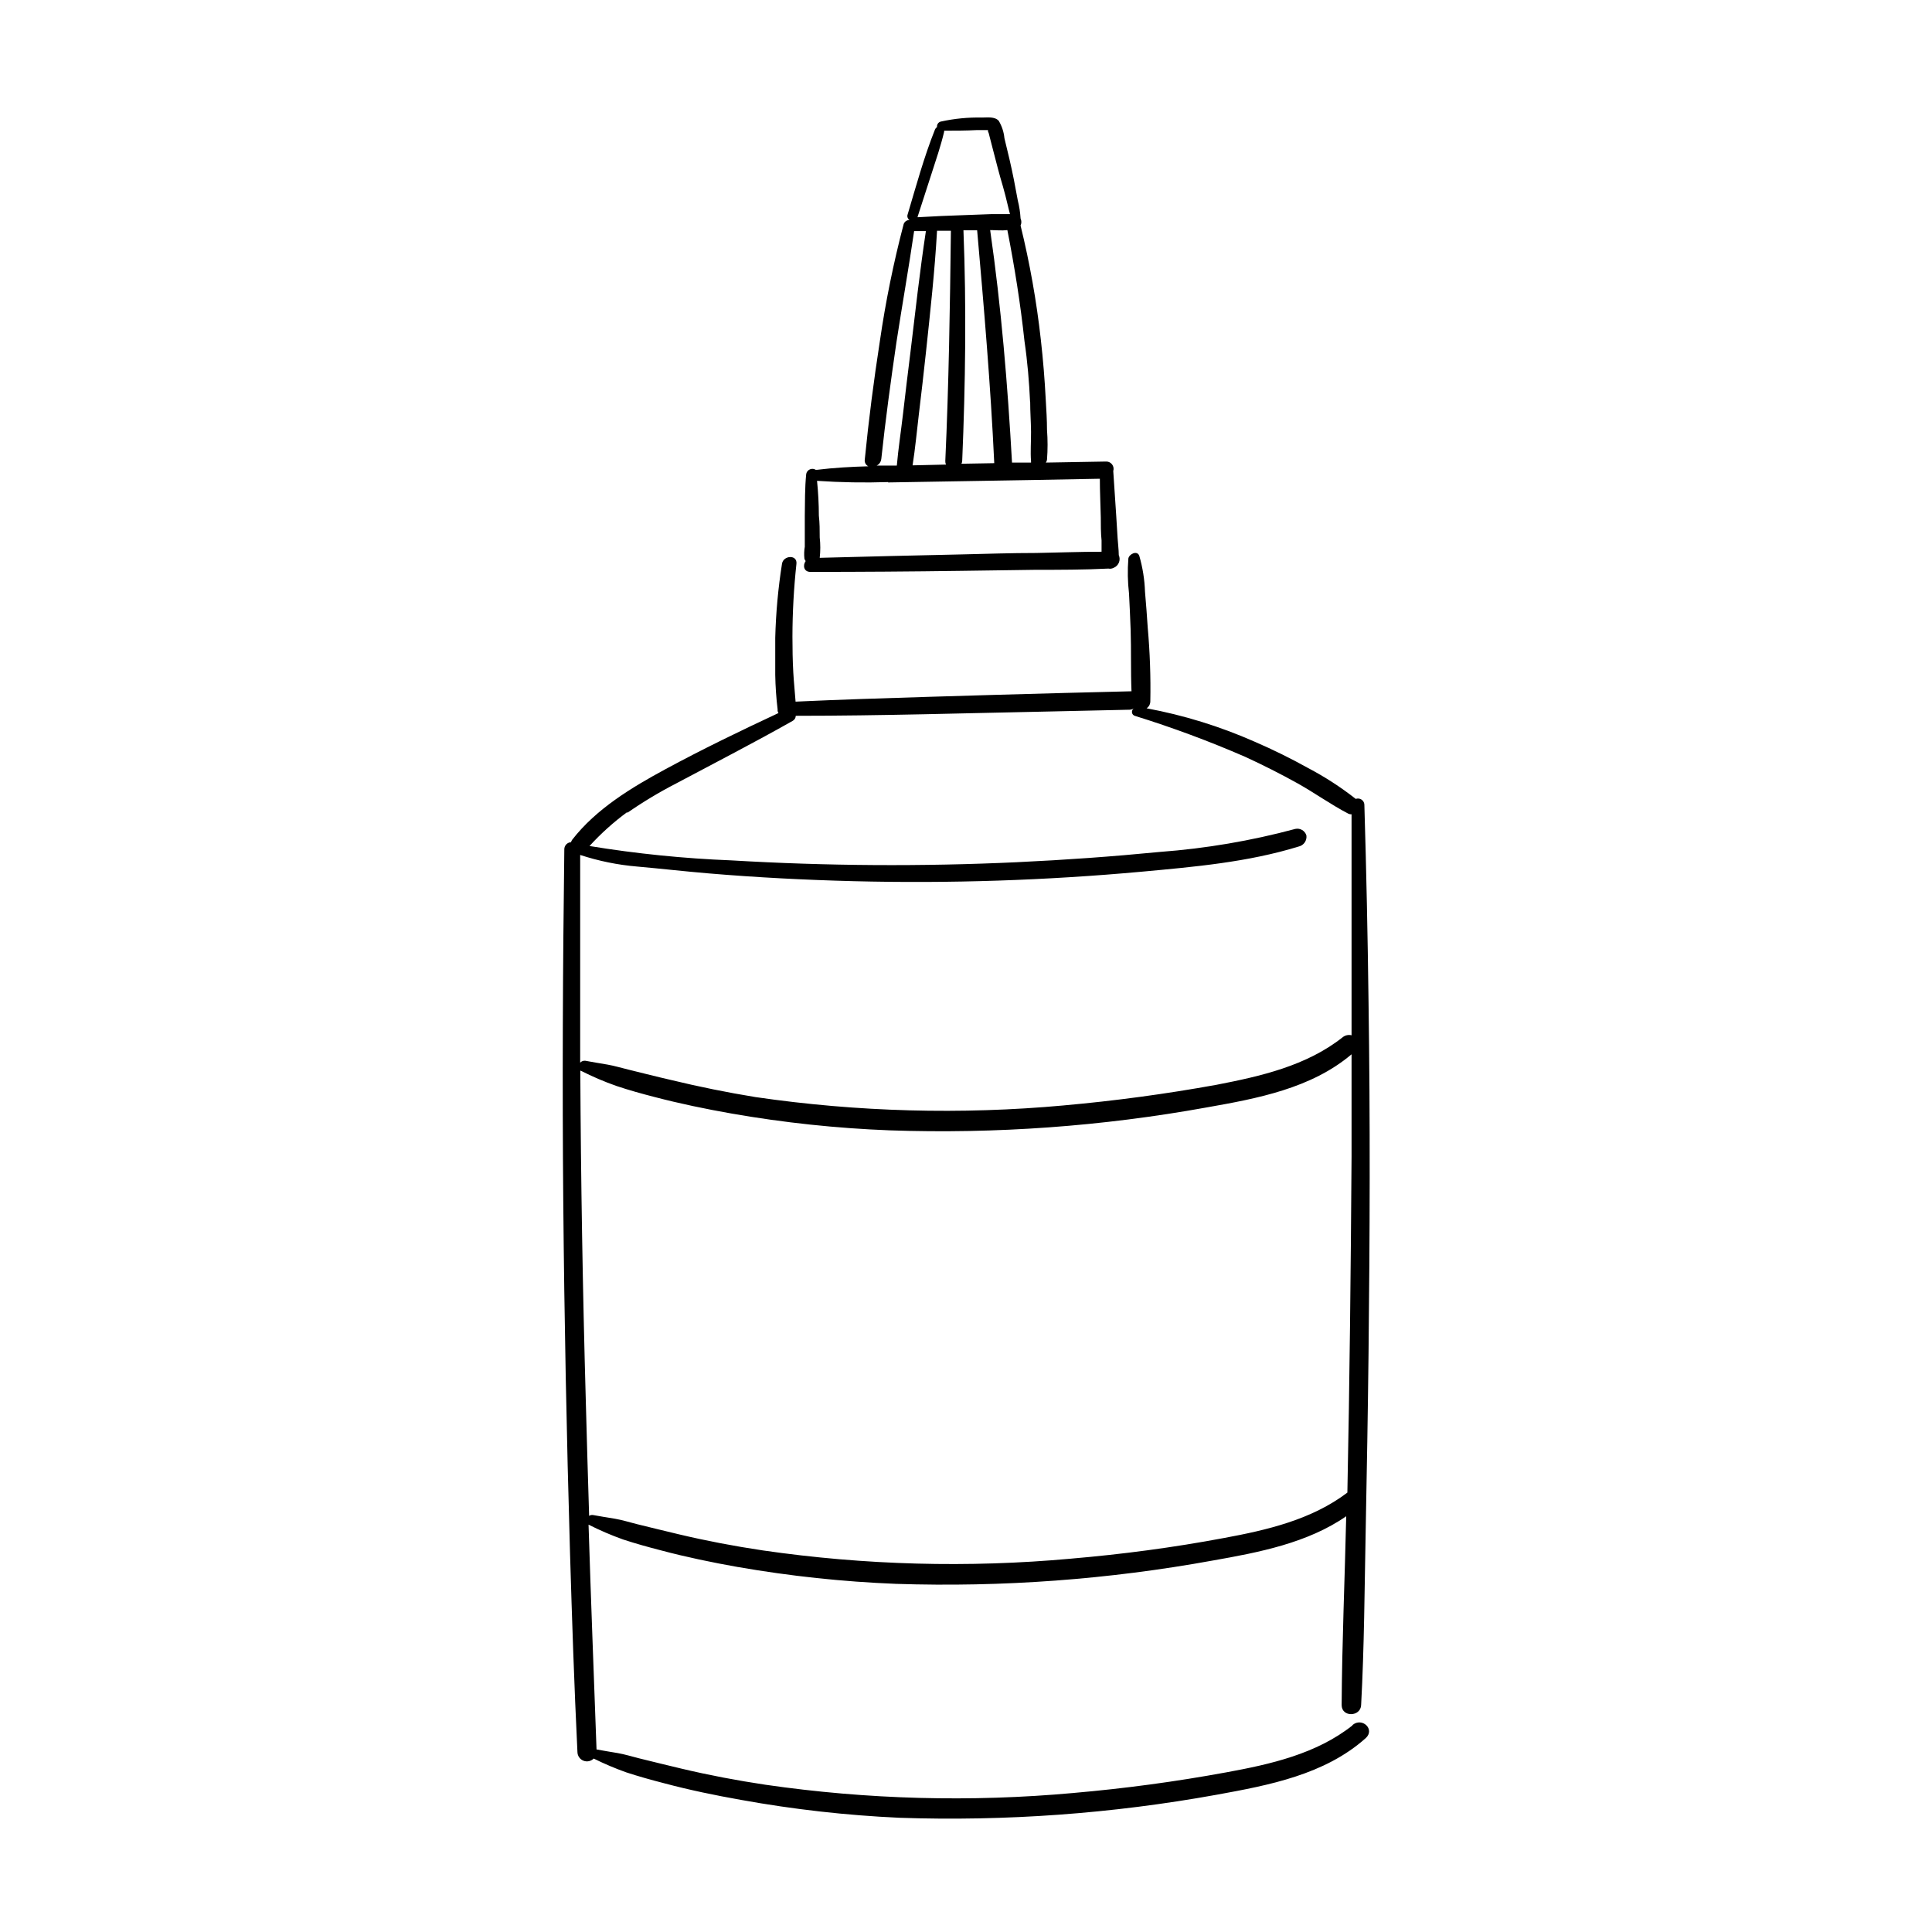 <?xml version="1.0" encoding="UTF-8"?>
<!-- Uploaded to: ICON Repo, www.svgrepo.com, Generator: ICON Repo Mixer Tools -->
<svg fill="#000000" width="800px" height="800px" version="1.1" viewBox="144 144 512 512" xmlns="http://www.w3.org/2000/svg">
 <path d="m357.18 292.06c0.066 0.227 0.18 0.441 0.328 0.629-0.805 1.109-0.527 2.898 1.285 2.871 13.285 0 26.551-0.094 39.801-0.277l19.723-0.277c6.449 0 12.973 0 19.422-0.328 0.469 0.098 0.961 0.027 1.387-0.199 0.637-0.258 1.141-0.762 1.398-1.398 0.258-0.637 0.242-1.352-0.039-1.977 0-1.461-0.227-2.996-0.301-4.383l-0.379-6.144c-0.25-3.906-0.527-7.809-0.781-11.738v-0.004c0.195-0.617 0.07-1.293-0.336-1.797-0.402-0.508-1.035-0.777-1.68-0.723l-15.844 0.277c0.164-0.23 0.27-0.5 0.301-0.781 0.203-2.633 0.203-5.277 0-7.91 0-2.644-0.176-5.289-0.328-7.91-0.27-5.34-0.707-10.672-1.309-15.996-1.133-10.18-2.926-20.277-5.367-30.227 0.277-0.59 0.277-1.273 0-1.863-0.094-1.609-0.336-3.203-0.73-4.762-0.352-1.812-0.68-3.652-1.031-5.465-0.73-3.703-1.613-7.379-2.519-11.059v-0.004c-0.156-1.629-0.672-3.203-1.512-4.609-1.082-1.16-2.996-0.855-4.434-0.855-3.656-0.078-7.309 0.277-10.883 1.059-0.668 0.148-1.113 0.781-1.031 1.461-0.234 0.156-0.418 0.371-0.531 0.629-2.922 7.281-5.039 15.113-7.254 22.52-0.207 0.555 0.004 1.176 0.504 1.488-0.699-0.02-1.332 0.422-1.562 1.082-2.676 10.195-4.781 20.531-6.297 30.961-1.613 10.43-2.973 20.883-4.004 31.414v-0.004c-0.125 0.746 0.254 1.48 0.93 1.812-4.535 0.125-9.07 0.379-13.602 0.934h-0.328c-0.461-0.293-1.039-0.34-1.543-0.121-0.504 0.215-0.871 0.668-0.977 1.203-0.379 3.703-0.328 7.559-0.379 11.16v5.594 2.519h0.004c-0.184 1.055-0.219 2.133-0.102 3.199zm59.828-41.562c0 2.644 0.203 5.289 0.227 7.91 0.023 2.621-0.203 5.266 0 7.836v0.352h-5.039c-1.16-20.605-2.848-41.188-5.793-61.617 1.484 0 3.047 0.176 4.559 0 1.914 9.75 3.477 19.547 4.535 29.422 0.805 5.488 1.234 10.781 1.484 16.094zm-24.688-45.344h3.68c-0.25 20.355-0.555 40.684-1.484 60.984h-0.004c-0.012 0.336 0.047 0.672 0.176 0.98l-8.844 0.203c0.707-4.508 1.133-9.07 1.664-13.551 0.656-5.516 1.309-11.008 1.891-16.523 1.133-10.656 2.316-21.312 2.922-32.016zm6.676 60.91c0.855-20.328 1.133-40.707 0.328-61.035h3.629c1.812 20.555 3.578 41.109 4.535 61.715l-8.691 0.152-0.004-0.004c0.133-0.254 0.203-0.539 0.203-0.828zm-8.188-75.852c1.211-3.754 2.519-7.559 3.402-11.309h-0.004c0.016-0.094 0.016-0.188 0-0.277 2.871 0 5.769 0 8.641-0.152h2.973c0 0.25 0 0.48 0.176 0.73 0.43 1.613 0.855 3.25 1.258 4.863 0.805 3.098 1.586 6.195 2.519 9.297 0.453 1.613 0.883 3.223 1.258 4.863 0.227 0.883 0.402 1.738 0.629 2.519h-5.039l-6.617 0.246c-4.281 0.125-8.539 0.328-12.82 0.578v-0.152c1.207-3.699 2.414-7.453 3.625-11.207zm-13.273 75.57c1.109-10.379 2.519-20.758 4.031-31.086 1.512-9.824 3.25-19.625 4.684-29.449h3.121c-1.613 10.629-2.797 21.312-4.082 31.992-0.688 5.492-1.352 10.992-1.988 16.5-0.527 4.535-1.234 9.094-1.637 13.652h-5.367v0.004c0.684-0.312 1.152-0.965 1.234-1.711zm1.812 6.07 19.195-0.324c12.316-0.176 24.637-0.43 36.93-0.656 0 3.402 0.176 6.828 0.25 10.227 0 2.039 0 4.082 0.203 6.121v2.996c-5.769 0-11.562 0.227-17.305 0.328-6.574 0-13.176 0.227-19.75 0.379-12.543 0.27-25.09 0.57-37.633 0.906l-0.004 0.004c0.203-1.793 0.203-3.602 0-5.391 0-1.914 0-3.856-0.227-5.793 0-3.074-0.176-6.144-0.48-9.219v-0.004c6.266 0.426 12.547 0.535 18.82 0.328zm123.08 329.39c-9.547 7.559-21.715 10.305-33.43 12.445-13.434 2.469-26.938 4.289-40.508 5.465v0.004c-27.223 2.473-54.641 1.734-81.691-2.191-7.559-1.133-14.863-2.519-22.191-4.258-3.777-0.883-7.559-1.84-11.285-2.746-1.891-0.48-3.777-1.059-5.668-1.387s-3.727-0.605-5.566-0.957c-0.73-19.852-1.484-39.699-2.117-59.574 2.961 1.5 6.016 2.812 9.141 3.93 3.301 1.082 6.648 2.016 10.078 2.898 6.727 1.789 13.551 3.199 20.379 4.41v-0.004c13.84 2.414 27.828 3.902 41.867 4.461 28.16 0.926 56.34-1.152 84.059-6.199 12.168-2.141 25.039-4.637 35.266-11.715-0.379 16.676-1.109 33.352-1.211 50.027 0 3.301 5.039 3.148 5.164 0 0.832-15.469 0.906-30.984 1.211-46.453 0.301-15.469 0.578-31.188 0.754-46.777 0.352-30.984 0.453-61.969 0-92.953-0.219-17.48-0.586-34.965-1.109-52.445l0.004 0.004c-0.031-0.543-0.312-1.035-0.766-1.332-0.453-0.297-1.016-0.363-1.523-0.18-3.945-3.098-8.16-5.828-12.598-8.164-4.613-2.57-9.355-4.906-14.207-7-9.164-4.047-18.766-7.016-28.617-8.844 0.602-0.402 0.965-1.066 0.984-1.789 0.125-6.516-0.102-13.031-0.68-19.523-0.227-3.199-0.43-6.398-0.73-9.598-0.109-3.215-0.617-6.406-1.512-9.496-0.555-1.535-2.695-0.48-2.898 0.707-0.242 3.098-0.184 6.211 0.176 9.293 0.152 3.223 0.328 6.422 0.43 9.648 0.176 5.391 0 10.832 0.227 16.246-23.781 0.57-47.578 1.25-71.391 2.039-5.879 0.203-11.754 0.438-17.633 0.707-0.176-2.519-0.453-5.039-0.605-7.707-0.176-3.176-0.227-6.348-0.227-9.523v0.004c0.012-6.449 0.367-12.887 1.059-19.297 0.277-2.519-3.5-2.266-3.828 0-1.023 6.484-1.621 13.031-1.789 19.598v9.824c0.051 3.059 0.262 6.109 0.629 9.145-0.012 0.133-0.012 0.27 0 0.402 0.035 0.207 0.109 0.406 0.227 0.578-10.078 4.711-20.152 9.574-29.926 14.863-8.992 4.863-18.391 10.531-24.738 18.715v0.004c-0.148 0.203-0.258 0.434-0.324 0.68h-0.277c-0.859 0.188-1.473 0.938-1.488 1.812-0.402 31.211-0.555 62.398-0.277 93.582 0.277 31.188 0.883 61.969 1.789 92.953 0.527 17.633 1.109 35.141 1.965 52.723 0.016 1.016 0.637 1.922 1.578 2.301 0.938 0.383 2.016 0.16 2.731-0.562 2.797 1.383 5.676 2.606 8.613 3.652 3.301 1.082 6.648 2.016 10.078 2.898 6.699 1.789 13.527 3.199 20.379 4.41 13.867 2.512 27.887 4.094 41.965 4.734 28.141 0.957 56.305-1.086 84.012-6.098 13.879-2.519 28.668-5.316 39.523-14.988 2.594-2.316-0.906-5.641-3.477-3.5zm-192.2-241.83-0.004 0.004c4.144-2.875 8.469-5.477 12.949-7.785 10.305-5.492 20.68-10.809 30.859-16.574 0.512-0.262 0.844-0.785 0.855-1.363 22.672 0 45.344-0.707 68.016-1.16l20.43-0.453-0.004 0.004c0.438-0.016 0.863-0.148 1.234-0.379-0.398 0.203-0.633 0.637-0.582 1.086 0.051 0.449 0.375 0.82 0.812 0.93 9.93 3.082 19.684 6.707 29.219 10.855 4.719 2.168 9.344 4.508 13.879 7.027 4.508 2.519 8.766 5.594 13.352 7.984v0.004c0.289 0.148 0.609 0.219 0.934 0.199v58.566 0.004c-0.828-0.207-1.707-0.012-2.367 0.527-9.547 7.559-21.715 10.328-33.43 12.594-13.434 2.434-26.938 4.258-40.508 5.465v0.004c-27.223 2.477-54.641 1.73-81.691-2.219-7.488-1.223-14.914-2.727-22.27-4.508-3.777-0.855-7.559-1.84-11.285-2.746-1.891-0.453-3.777-1.031-5.668-1.359s-3.879-0.629-5.82-1.008h0.004c-0.516-0.066-1.031 0.121-1.387 0.504v-3.602-51.438-0.004c4.902 1.609 9.973 2.641 15.113 3.074 6.297 0.555 12.594 1.285 18.918 1.812 12.797 1.082 25.645 1.738 38.465 2.066h0.004c25.477 0.637 50.969-0.203 76.352-2.519 13.957-1.285 28.137-2.519 41.59-6.676v0.004c1.32-0.312 2.191-1.578 2.016-2.926-0.379-1.258-1.664-2.016-2.949-1.734-11.73 3.156-23.73 5.195-35.844 6.094-12.562 1.227-25.156 2.133-37.785 2.719l-0.004 0.004c-25.266 1.176-50.574 1.016-75.82-0.48-12.594-0.496-25.148-1.766-37.586-3.805 3.027-3.32 6.379-6.332 10-8.992zm-12.445 68.34h0.152l-0.004 0.004c3.047 1.551 6.195 2.898 9.422 4.031 3.301 1.109 6.648 2.039 10.078 2.922 6.727 1.762 13.551 3.176 20.402 4.383 13.863 2.43 27.879 3.922 41.941 4.461 28.141 0.977 56.305-1.059 84.012-6.074 13.426-2.367 27.711-5.039 38.391-14.082v27.18c-0.203 29.676-0.504 59.324-1.109 88.973-9.445 7.18-21.363 9.949-32.746 12.043-13.402 2.519-26.93 4.309-40.508 5.465v0.004c-27.223 2.469-54.641 1.734-81.691-2.191-7.559-1.133-14.863-2.519-22.191-4.258-3.777-0.883-7.559-1.84-11.309-2.746-1.863-0.48-3.754-1.059-5.644-1.387s-3.879-0.605-5.82-0.984v0.004c-0.363-0.066-0.734 0.016-1.035 0.227-0.32-10.211-0.613-20.395-0.883-30.555-0.82-29.242-1.309-58.445-1.457-87.613z"/>
</svg>